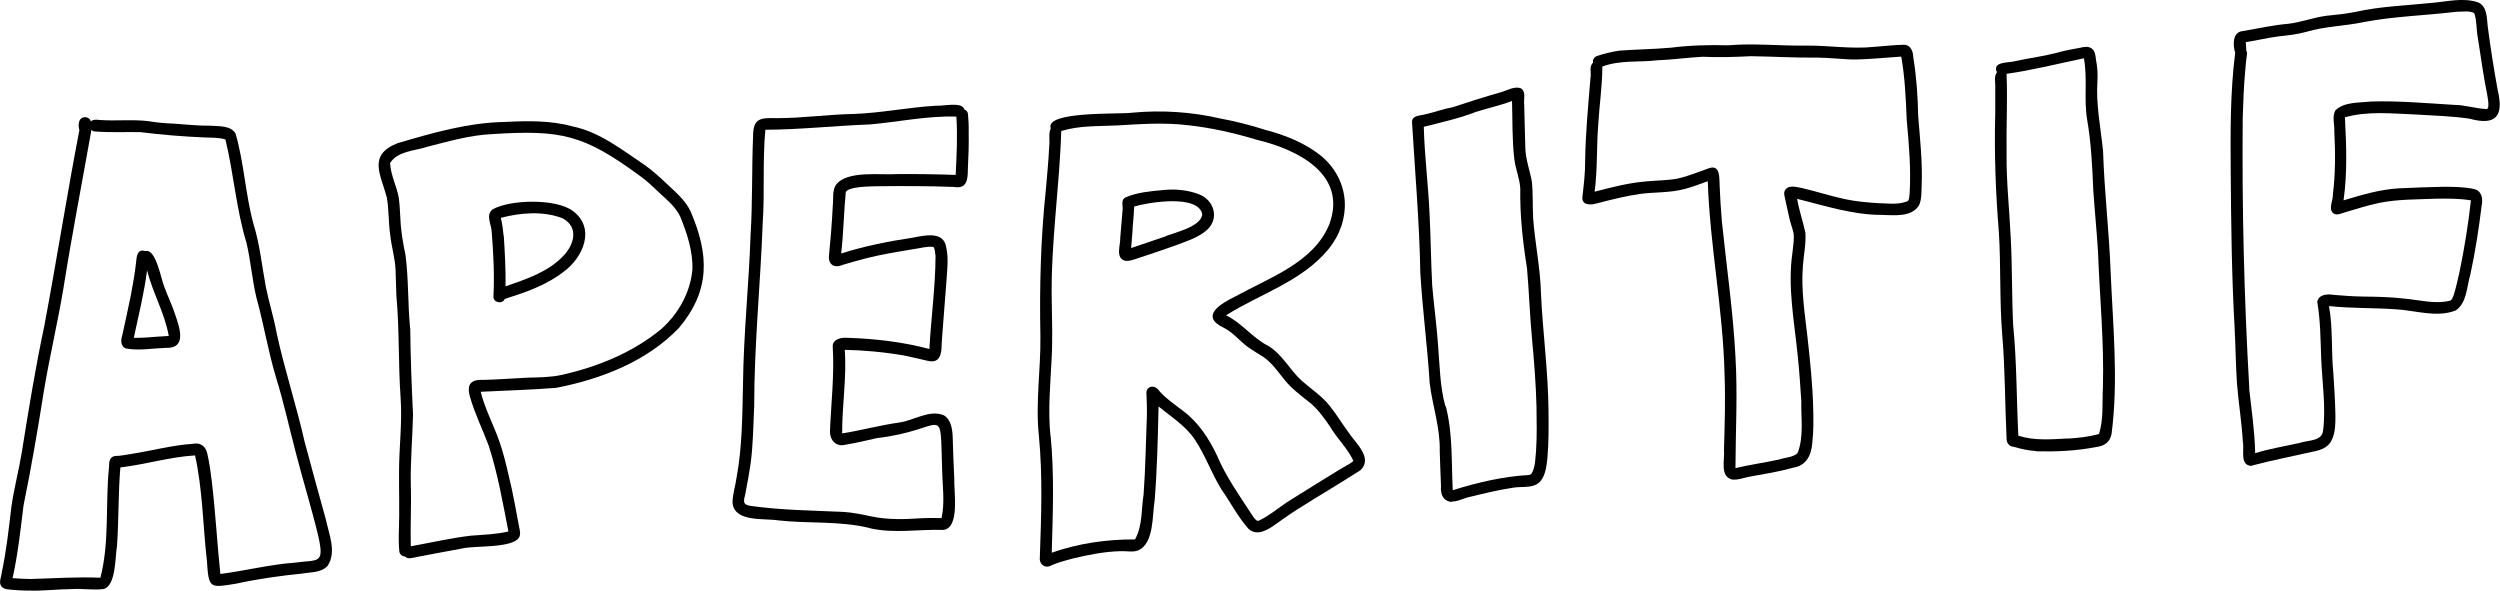 <?xml version="1.0" encoding="UTF-8"?>
<svg id="Capa_de_vector" data-name="Capa de vector" xmlns="http://www.w3.org/2000/svg" viewBox="0 0 178.8 42.25">
  <path d="M2.08,42.24c-.5,0-1.01-.03-1.51-.09-.16-.01-.32-.06-.44-.18-.26-.28-.04-.67-.01-1,.34-1.57.51-3.18.7-4.77.19-1.3.53-2.57.74-3.86.48-2.99.97-6.04,1.6-8.98.88-4.68,1.62-9.39,2.52-14.07-.09-.21-.07-.55.05-.74.2-.28.69-.2.77.14.15-.17.42-.13.62-.11,1.17.09,2.36-.06,3.53.09.58.1,1.17.15,1.76.17.88.06,1.76.16,2.64.15.6.05,1.46-.03,1.8.57.61,2.11.7,4.34,1.28,6.46.46,1.48.6,3.01.89,4.53.22,1.09.56,2.15.76,3.24.56,2.62,1.41,5.16,2,7.78.49,1.86,1.01,3.71,1.52,5.56.22,1.06.8,2.36.12,3.35-.46.49-1.19.43-1.8.54-1.58.16-3.16.38-4.71.72-1.92.31-1.98.38-2.11-1.61-.29-2.52-.3-5.08-.85-7.56-1.81.11-3.55.65-5.34.86-.16,1.86-.11,3.73-.24,5.59-.14.77-.06,2.93-.99,3.11-.74.09-1.49-.05-2.23,0-1.03.01-2.06.14-3.09.11ZM2.22,41.41c1.65-.05,3.3-.16,4.96-.09.66-2.54.35-5.23.61-7.83.03-.26-.02-.55.17-.75.15-.15.35-.13.54-.14.31-.03.61-.09.92-.14,1.46-.23,2.9-.62,4.38-.72.55-.11.92.19,1.03.72.15.65.24,1.32.32,1.98.26,2.2.38,4.41.61,6.61,1.8-.23,3.53-.68,5.34-.81,1.64-.23,2.11.14,1.68-1.83-.48-2.03-1.11-4.03-1.63-6.06-.47-1.79-.86-3.59-1.41-5.36-.57-1.89-.88-3.84-1.41-5.74-.3-1.28-.4-2.6-.7-3.88-.74-2.42-.91-4.95-1.51-7.4-.49-.14-.97-.12-1.47-.14-1.54-.06-3.07-.19-4.61-.38-1.09-.02-2.19.04-3.27-.05-.09,0-.17-.05-.23-.11-.67,3.77-1.4,7.53-2,11.31-.42,2.52-1,4.93-1.41,7.42-.43,2.72-.9,5.46-1.45,8.15-.21,1.73-.4,3.47-.78,5.18.44.04.88.05,1.32.06Z"/>
  <path d="M9.07,24.94c-.47-.12-.44-.62-.32-.98.2-.93.41-1.86.6-2.8.15-.79.29-1.57.38-2.37.03-.41.09-1.04.66-.83.76-.23,1.13,2.02,1.36,2.55.24.66.55,1.29.77,1.96.32.94.89,2.48-.69,2.41-.92.03-1.85.21-2.77.05ZM10.78,24.11c.41-.03.83-.05,1.24-.08.02,0,.03,0,.05,0-.28-1.63-1.16-3.1-1.55-4.7-.21,1.63-.61,3.23-.95,4.83.4.01.81-.02,1.21-.04Z"/>
  <path d="M28.97,39.8c-.2,0-.39-.16-.41-.36-.05-.51-.05-1.02-.03-1.54.05-1.39,0-2.78.01-4.18,0-1.76.24-3.52.11-5.29-.17-2.43-.08-4.86-.3-7.28-.03-.62-.03-1.24-.06-1.86-.04-.84-.29-1.64-.38-2.47-.13-.89-.09-1.79-.24-2.68-.43-1.64-1.39-3.04.74-3.89,2.52-.75,5.1-1.49,7.75-1.53,1.6-.08,3.23-.11,4.79.32,1.94.4,3.52,1.67,5.13,2.74.58.41,1.1.88,1.61,1.37.64.6,1.34,1.18,1.71,1.99,1.32,3.08,1.41,5.64-.84,8.31-2.29,2.4-5.58,3.67-8.79,4.29-1.79.14-3.59.19-5.39.28.3,1.22.91,2.34,1.32,3.51.3.83.5,1.7.7,2.56.3,1.21.51,2.44.74,3.66.05.22.1.45,0,.66-.45.83-3.17.59-4.1.82-1.06.2-2.13.39-3.19.6-.29.04-.66.22-.9-.04ZM29.34,23.47c.02,2.06.1,4.13.2,6.19-.04,1.66-.19,3.31-.16,4.96.05,1.48-.04,2.97,0,4.45,1.44-.26,2.86-.59,4.31-.76.9-.07,1.79-.09,2.67-.3-.4-2.06-.76-4.14-1.41-6.14-.43-1.16-.99-2.27-1.33-3.47-.28-.94.08-1.29,1.02-1.23,1.04-.03,2.07-.11,3.1-.16.82-.02,1.64-.02,2.45-.2,2.57-.58,5.08-1.6,7.12-3.29,1.21-1.08,2.06-2.6,2.21-4.22.05-1.31-.38-2.61-.87-3.81-.33-.69-.93-1.18-1.48-1.69-.46-.43-.91-.88-1.43-1.24-4.01-2.94-5.59-3.28-10.52-2.97-1.6.07-3.13.52-4.67.91-.89.3-2.1.29-2.65,1.16.04.86.47,1.65.62,2.48.09.64.09,1.28.14,1.92.06.73.19,1.45.34,2.17.23,1.73.16,3.49.33,5.23Z"/>
  <path d="M35.29,21.2c.08-1.52,0-3.06-.12-4.57-.01-.58-.46-1.22.05-1.65,1.25-.72,4.55-.79,5.74.1,1.67,1.23.75,3.33-.64,4.35-1.24.97-2.74,1.48-4.22,1.95-.17.4-.82.27-.81-.17ZM36.03,16.86c.08,1.2.14,2.41.13,3.62,1.47-.52,3.05-1.02,4.14-2.19.77-.8,1.11-2.04-.05-2.67-1.38-.55-3.02-.41-4.43-.04.1.42.16.85.2,1.28Z"/>
  <path d="M62.22,37.77c-2.14-.53-4.36-.31-6.54-.55-1.02-.17-3.16.15-3.29-1.26,0-.61.21-1.21.29-1.81.41-2.21.41-4.48.46-6.72.04-3.54.42-7.07.54-10.61.15-2.35.08-4.72.18-7.07,0-1.35.56-1.32,1.73-1.3,1.83,0,3.65-.27,5.48-.3,1.98-.07,3.92-.48,5.9-.59.5.04,1.85-.31,2,.27.14.05.25.18.26.33.04.43.06.87.05,1.31.02.89-.02,1.78-.06,2.67,0,.74-.09,1.39-1,1.23-1.82-.07-3.64-.07-5.46-.05-.56.01-1.11.02-1.66.12-.21.06-.47.09-.61.29-.14,1.46-.16,2.94-.33,4.4,1.67-.53,3.38-.87,5.11-1.13.86-.16,2.24-.51,2.41.72.16.73.07,1.5.02,2.24-.1,1.43-.23,2.85-.33,4.28-.05.46.03.97-.23,1.37-.23.33-.66.24-.99.15-.52-.12-1.04-.24-1.57-.35-1.37-.23-2.77-.36-4.16-.39.14,1.99-.2,4.03-.19,5.98,1.37-.22,2.71-.59,4.08-.78,1.05-.14,2.17-.96,3.21-.51.54.35.61,1.09.62,1.68.03.95.06,1.9.11,2.86-.04.88.42,3.51-.78,3.65-1.75-.06-3.52.28-5.25-.12ZM65.96,37.06c.32-.02.65-.01.97-.01.14,0,.27,0,.41,0,.25-1.14.06-2.34.04-3.5-.16-4.9.29-2.79-4.64-2.22-.74.16-1.48.35-2.24.47-.69.19-1.15-.29-1.14-.97.08-1.99.32-3.98.2-5.98-.07-.57.57-.73,1.02-.69,1.99.06,3.97.29,5.89.8.12-2.21.43-4.44.44-6.65-.04-.21-.02-.51-.16-.65-.47-.06-.95.1-1.42.16-1.14.19-2.29.37-3.41.66-.55.14-1.09.3-1.64.46-.52.23-.98.08-1-.54.12-1.22.22-2.45.28-3.68.06-.49-.05-1.05.22-1.49.8-1.07,3.18-.69,4.42-.78,1.38-.01,2.77.01,4.15.06.07-1.38.14-2.8.05-4.17-2.06-.07-4.13.38-6.19.56-2.49.09-4.97.37-7.47.38-.21,2.21-.04,4.43-.19,6.65-.16,4.37-.61,8.73-.61,13.11-.07,1.38-.07,2.77-.26,4.14-.1.66-.21,1.31-.34,1.96-.06.51-.39.94.34,1.04,2.19.31,4.41.33,6.62.43.69.04,1.37.19,2.05.33,1.19.25,2.4.2,3.6.12Z"/>
  <path d="M74.61,40.44c-.21-.13-.27-.38-.24-.61.1-2.89.21-5.79-.07-8.67-.25-2.37.14-4.74.11-7.11-.07-3.5.02-7,.39-10.49.09-1.03.19-2.06.24-3.1.06-.42-.07-.89.11-1.28-.45-1.26,5-.99,5.82-1.12,2.1-.2,4.28-.06,6.33.42,1.09.2,2.14.47,3.2.81,1.45.38,2.88.95,4.05,1.91,2.04,1.77,2.14,4.55.47,6.61-1.9,2.32-4.88,3.19-7.33,4.74,1.13.55,1.89,1.62,3,2.18,1.02.6,1.56,1.74,2.41,2.5.68.6,1.46,1.1,2.02,1.82.48.6.87,1.26,1.33,1.88.49.76,1.77,1.81.85,2.7-1.47.95-3,1.84-4.48,2.78-.56.35-1.08.73-1.61,1.1-.53.39-1.32.86-1.91.32-.76-.85-1.29-1.9-1.95-2.84-.7-1.13-1.15-2.44-1.89-3.54-.66-1-1.69-1.63-2.6-2.38-.05,2.24-.1,4.49-.28,6.73-.18,1.07-.03,3.03-1.16,3.56-.41.16-.84.04-1.27.06-1.18.03-2.33.26-3.48.54-.49.13-.98.26-1.44.46-.19.12-.43.15-.63.02ZM75.14,31.17c.27,2.77.16,5.57.08,8.36,1.9-.67,3.93-.96,5.93-.95.03-.01.05-.03.07-.05,0,0-.02,0-.02,0,.52-.94.42-2.12.59-3.16.13-1.82.16-3.64.23-5.46.02-.62,0-1.23-.03-1.84,0-.27.27-.48.53-.4.2.04.33.19.44.35.48.52,1.07.92,1.63,1.35,1.11.82,1.87,1.98,2.45,3.21.63,1.49,1.56,2.8,2.44,4.15.13.18.24.4.43.52.05,0,.09,0,.14-.02.82-.39,1.5-1.02,2.28-1.49,1.16-.72,2.31-1.45,3.48-2.16.3-.18.61-.33.89-.53.04-.02.09-.07.08-.12-.41-.88-1.16-1.57-1.65-2.41-.4-.59-.82-1.18-1.36-1.65-.48-.39-.97-.75-1.42-1.18-.71-.67-1.16-1.59-1.98-2.15-.37-.24-.75-.46-1.11-.71-.6-.44-1.06-1.05-1.74-1.39-1.78-.84-.15-1.76.87-2.26,2.4-1.32,5.6-2.42,6.69-5.16,1.3-3.56-2.29-5.33-5.18-6.02-1.6-.48-3.24-.86-4.9-1.04-1.7-.21-3.39-.09-5.09.01-1.38.07-2.71,0-4.01.4-.12,4.04-.76,8.06-.68,12.11.02,1.41.07,2.83-.01,4.23-.09,1.82-.27,3.65-.08,5.47Z"/>
  <path d="M80.48,18.65c-.73-.17-.34-1.11-.36-1.64.05-.64.11-1.27.16-1.91.07-.34-.17-.81.24-.99.81-.35,1.72-.43,2.59-.51.87-.1,1.77-.03,2.6.28,1.12.4,1.53,1.74.61,2.57-.66.58-1.54.83-2.35,1.14-.9.32-1.8.62-2.71.92-.25.08-.51.18-.77.14ZM81.01,16.36c-.04.46-.07.92-.11,1.38.77-.26,1.53-.52,2.3-.78.76-.34,2.73-.71,2.79-1.67,0,.01,0,.02,0,.03,0,.01,0,.02,0,.02-.26-1.46-3.83-.88-4.87-.57-.03.53-.07,1.06-.12,1.59Z"/>
  <path d="M103.83,35.9c-.64-.06-.82-.57-.77-1.14-.03-.83-.07-1.66-.09-2.5.04-1.67-.52-3.23-.72-4.86-.16-2.65-.52-5.27-.67-7.92-.06-3.58-.38-7.14-.59-10.71-.05-.55.64-.49,1.01-.61.64-.14,1.25-.38,1.89-.49,1.21-.39,2.23-.73,3.48-1.08.45-.13.95-.45,1.41-.27.38.25.18.77.23,1.15.02,1.03.05,2.06.08,3.09.02.86.34,1.66.48,2.49.07.85.04,1.7.08,2.55.13,1.8.52,3.57.56,5.38.13,2.82.52,5.6.54,8.42.01,1.12.02,2.25-.08,3.37-.06.55-.12,1.14-.46,1.6-.48.61-1.32.39-1.99.51-1.12.17-2.21.44-3.31.71-.35.1-.69.29-1.07.28ZM103.4,29.04c.51,1.96.4,4.01.5,6.02,1.78-.56,3.63-.99,5.49-1.09.07-.03.14-.07.17-.13,0,0,0,.01-.01.02,0,0-.01.01-.02.02.3-.49.27-1.11.33-1.66.07-1.05.04-2.1.03-3.15-.04-1.61-.17-3.22-.32-4.83-.16-1.68-.21-3.39-.36-5.07-.3-1.87-.51-3.79-.48-5.67-.03-.71-.33-1.38-.42-2.08-.17-1.39-.13-2.8-.17-4.2-.83.32-1.73.51-2.57.78-1.21.47-2.49.75-3.74,1.07.05,2.07.32,4.13.41,6.2.09,1.71.1,3.42.19,5.14.12,1.42.32,2.83.42,4.26.12,1.47.13,2.95.52,4.38Z"/>
  <path d="M123.95,34.31c-.99-.17-.58-1.43-.65-2.14.05-1.79.11-3.58.04-5.38-.1-4.63-1.05-9.2-1.2-13.83-.54.2-1.08.4-1.63.55-1.05.29-2.15.22-3.22.36-.94.14-1.87.36-2.79.6-.34.08-.68.22-1.03.11-.21-.04-.32-.26-.3-.46.1-.88.21-1.77.2-2.66.03-1.96.22-3.92.38-5.88.08-.36-.12-.82.18-1.09-.04-.22.09-.42.3-.49.52-.17,1.05-.3,1.59-.38,1.22-.09,2.45-.1,3.68-.21,1.36-.17,2.73-.21,4.1-.17,1.87-.16,3.73.05,5.59.02,1.62-.01,3.24.26,4.86.09.71-.05,1.43-.14,2.14-.15.48.02.64.5.65.91.23,1.39.32,2.79.35,4.2.13,1.63.31,3.25.25,4.89-.03.5.02,1.04-.2,1.5-.55.85-1.77.69-2.65.67-2.08,0-4.06-.65-6.06-1.15.14.82.41,1.6.59,2.41.06.81-.13,1.63-.18,2.44-.13,1.69.14,3.36.33,5.03.19,1.71.37,3.42.41,5.13.02.8.03,1.6-.06,2.39-.06.9-.4,1.68-1.38,1.83-1.02.29-2.06.45-3.1.64-.4.07-.79.24-1.2.21ZM123.15,15.84c.33,3.22.8,6.42.97,9.66.16,2.66.01,5.32,0,7.98,1.04-.25,2.1-.39,3.14-.62.43-.15.99-.14,1.32-.47,0,.01-.01.02-.02.03,0,0,0,0-.01.01.48-1.16.25-2.52.28-3.75-.07-1.06-.14-2.11-.25-3.17-.24-2.49-.75-4.97-.38-7.47.04-.44.13-.89.08-1.34-.08-.38-.23-.74-.31-1.12-.1-.43-.19-.85-.28-1.28-.03-.2-.12-.39-.07-.59.19-.54.84-.34,1.26-.26,1.04.24,2.06.58,3.11.8.77.16,1.55.23,2.33.28.65.01,1.33.12,1.97-.09.08-.04.18-.05.21-.13.06-.16.06-.34.08-.51.1-1.74-.05-3.48-.21-5.22-.06-1.52-.13-3.03-.39-4.53-1.24.07-2.47.23-3.71.2-.77-.04-1.53-.12-2.3-.13-1.59.02-3.17-.08-4.76-.1-1.15.06-2.3.09-3.46.04-1.07.06-2.13.21-3.2.25-1.32.16-2.68-.03-3.95.45,0,1.37-.21,2.74-.29,4.11-.13,1.61-.05,3.24-.26,4.84,1.23-.32,2.46-.64,3.73-.74.72-.07,1.45-.06,2.16-.19.78-.16,1.56-.5,2.29-.75.82-.28.73.71.76,1.23.03.86.09,1.72.16,2.58Z"/>
  <path d="M145.63,32.26c-.56-.03-1.11-.16-1.64-.31-.31-.02-.5-.31-.48-.6-.12-2.47-.1-4.94-.31-7.4-.2-2.44-.09-4.89-.24-7.33-.23-2.83-.34-5.67-.26-8.51,0-.6,0-1.2,0-1.8.03-.37-.12-.83.12-1.14-.36-.8.86-.66,1.32-.8,1.08-.24,2.18-.36,3.24-.67.43-.11.96-.2,1.37-.28.28-.06.59-.14.85.05.24.18.27.5.3.78.1.5.14,1,.11,1.51-.12,1.7.23,3.36.4,5.03.09,2.88.43,5.73.54,8.6.16,3.87.57,7.78.07,11.63-.1.59-.52.89-1.1.95-1.4.28-2.86.34-4.29.31ZM147.86,31.37c.76-.04,1.53-.13,2.26-.33.34-1.07.22-2.24.28-3.35.09-3.23-.23-6.45-.35-9.68-.09-1.48-.24-2.95-.34-4.43-.07-1.69-.15-3.37-.44-5.04-.24-1.45.04-2.92-.23-4.37-1.85.38-3.62.84-5.53,1.11.08,1.9-.03,3.83,0,5.74-.02,2.01.21,4.02.3,6.03.11,2.04.07,4.15.17,6.18.26,2.64.24,5.29.37,7.93,1.14.37,2.34.26,3.52.2Z"/>
  <path d="M161.08,33.32c-.93.02-.55-1.13-.67-1.71-.08-1.4-.31-2.78-.42-4.17-.09-1.32-.1-2.65-.17-3.98-.21-3.71-.25-7.42-.28-11.14-.02-2.85-.04-5.71.32-8.54-.17-.55-.21-1.49.55-1.56,1.09-.18,2.16-.43,3.26-.52.92-.11,1.79-.45,2.7-.57.7-.07,1.41-.14,2.1-.28,1.78-.4,3.6-.45,5.4-.64,1.11-.08,2.31-.42,3.39-.03.63.31.59,1.09.66,1.69.2,1.54.44,3.07.72,4.59.44,1.83-.12,2.55-2.01,2.03-1.27-.19-2.55-.22-3.83-.3-1.69-.06-3.44-.27-5.09.2.1,1.98.18,3.97-.1,5.94,1.29-.39,2.59-.78,3.94-.86,1.05-.05,2.09-.09,3.14-.11.74,0,1.49,0,2.21.15.58.1.7.68.59,1.18-.2,1.64-.46,3.33-.81,4.94-.26.86-.24,2.02-1.04,2.57-1.36.54-2.88,0-4.29-.08-1.59-.11-3.19-.06-4.78-.23.29,1.57.15,3.21.31,4.79.07,1.06.13,2.01.15,3.05,0,.58,0,1.2-.26,1.73-.22.51-.74.72-1.25.82-1.49.34-3,.63-4.47,1.02ZM160.86,27.79c.17,1.54.4,3.07.43,4.62,1.03-.32,2.11-.49,3.17-.73.6-.21,1.62-.1,1.69-.9.21-1.72-.08-3.5-.14-5.21-.05-1.37-.05-2.62-.28-3.98.09-.54.74-.58,1.18-.5.7.06,1.4.11,2.11.12.96.01,1.92.03,2.88.14,1.11.09,2.25.43,3.35.15-.02,0-.03.02-.05.02.19-.07.24-.3.3-.46.17-.52.27-1.06.4-1.59.35-1.7.63-3.41.82-5.14h0c-.83-.14-1.67-.13-2.5-.12-1.37.06-2.75.03-4.1.31-.77.17-1.53.4-2.29.63-.31.07-.67.31-.96.1-.37-.34,0-.92-.02-1.35.18-1.48.18-2.99.1-4.48.03-.52-.18-1.08.08-1.53.64-.62,1.7-.53,2.53-.63,1.99-.06,3.97.12,5.95.24.79,0,1.59.28,2.36.3.05-.02.07-.1.09-.14.04-.3-.03-.58-.07-.86-.28-1.37-.46-2.75-.68-4.13-.11-.57-.06-1.18-.25-1.73-.36-.2-.87-.09-1.27-.1-2.2.27-4.42.32-6.59.73-1.38.3-2.8.3-4.16.71-.64.18-1.31.25-1.97.32-.79.1-1.56.3-2.35.41,0,.2.04.39.03.59.04.07.06.14.06.23-.06.4-.1.81-.13,1.22-.11,1.12-.14,2.25-.18,3.38-.06,6.43.1,12.93.47,19.34Z"/>
</svg>